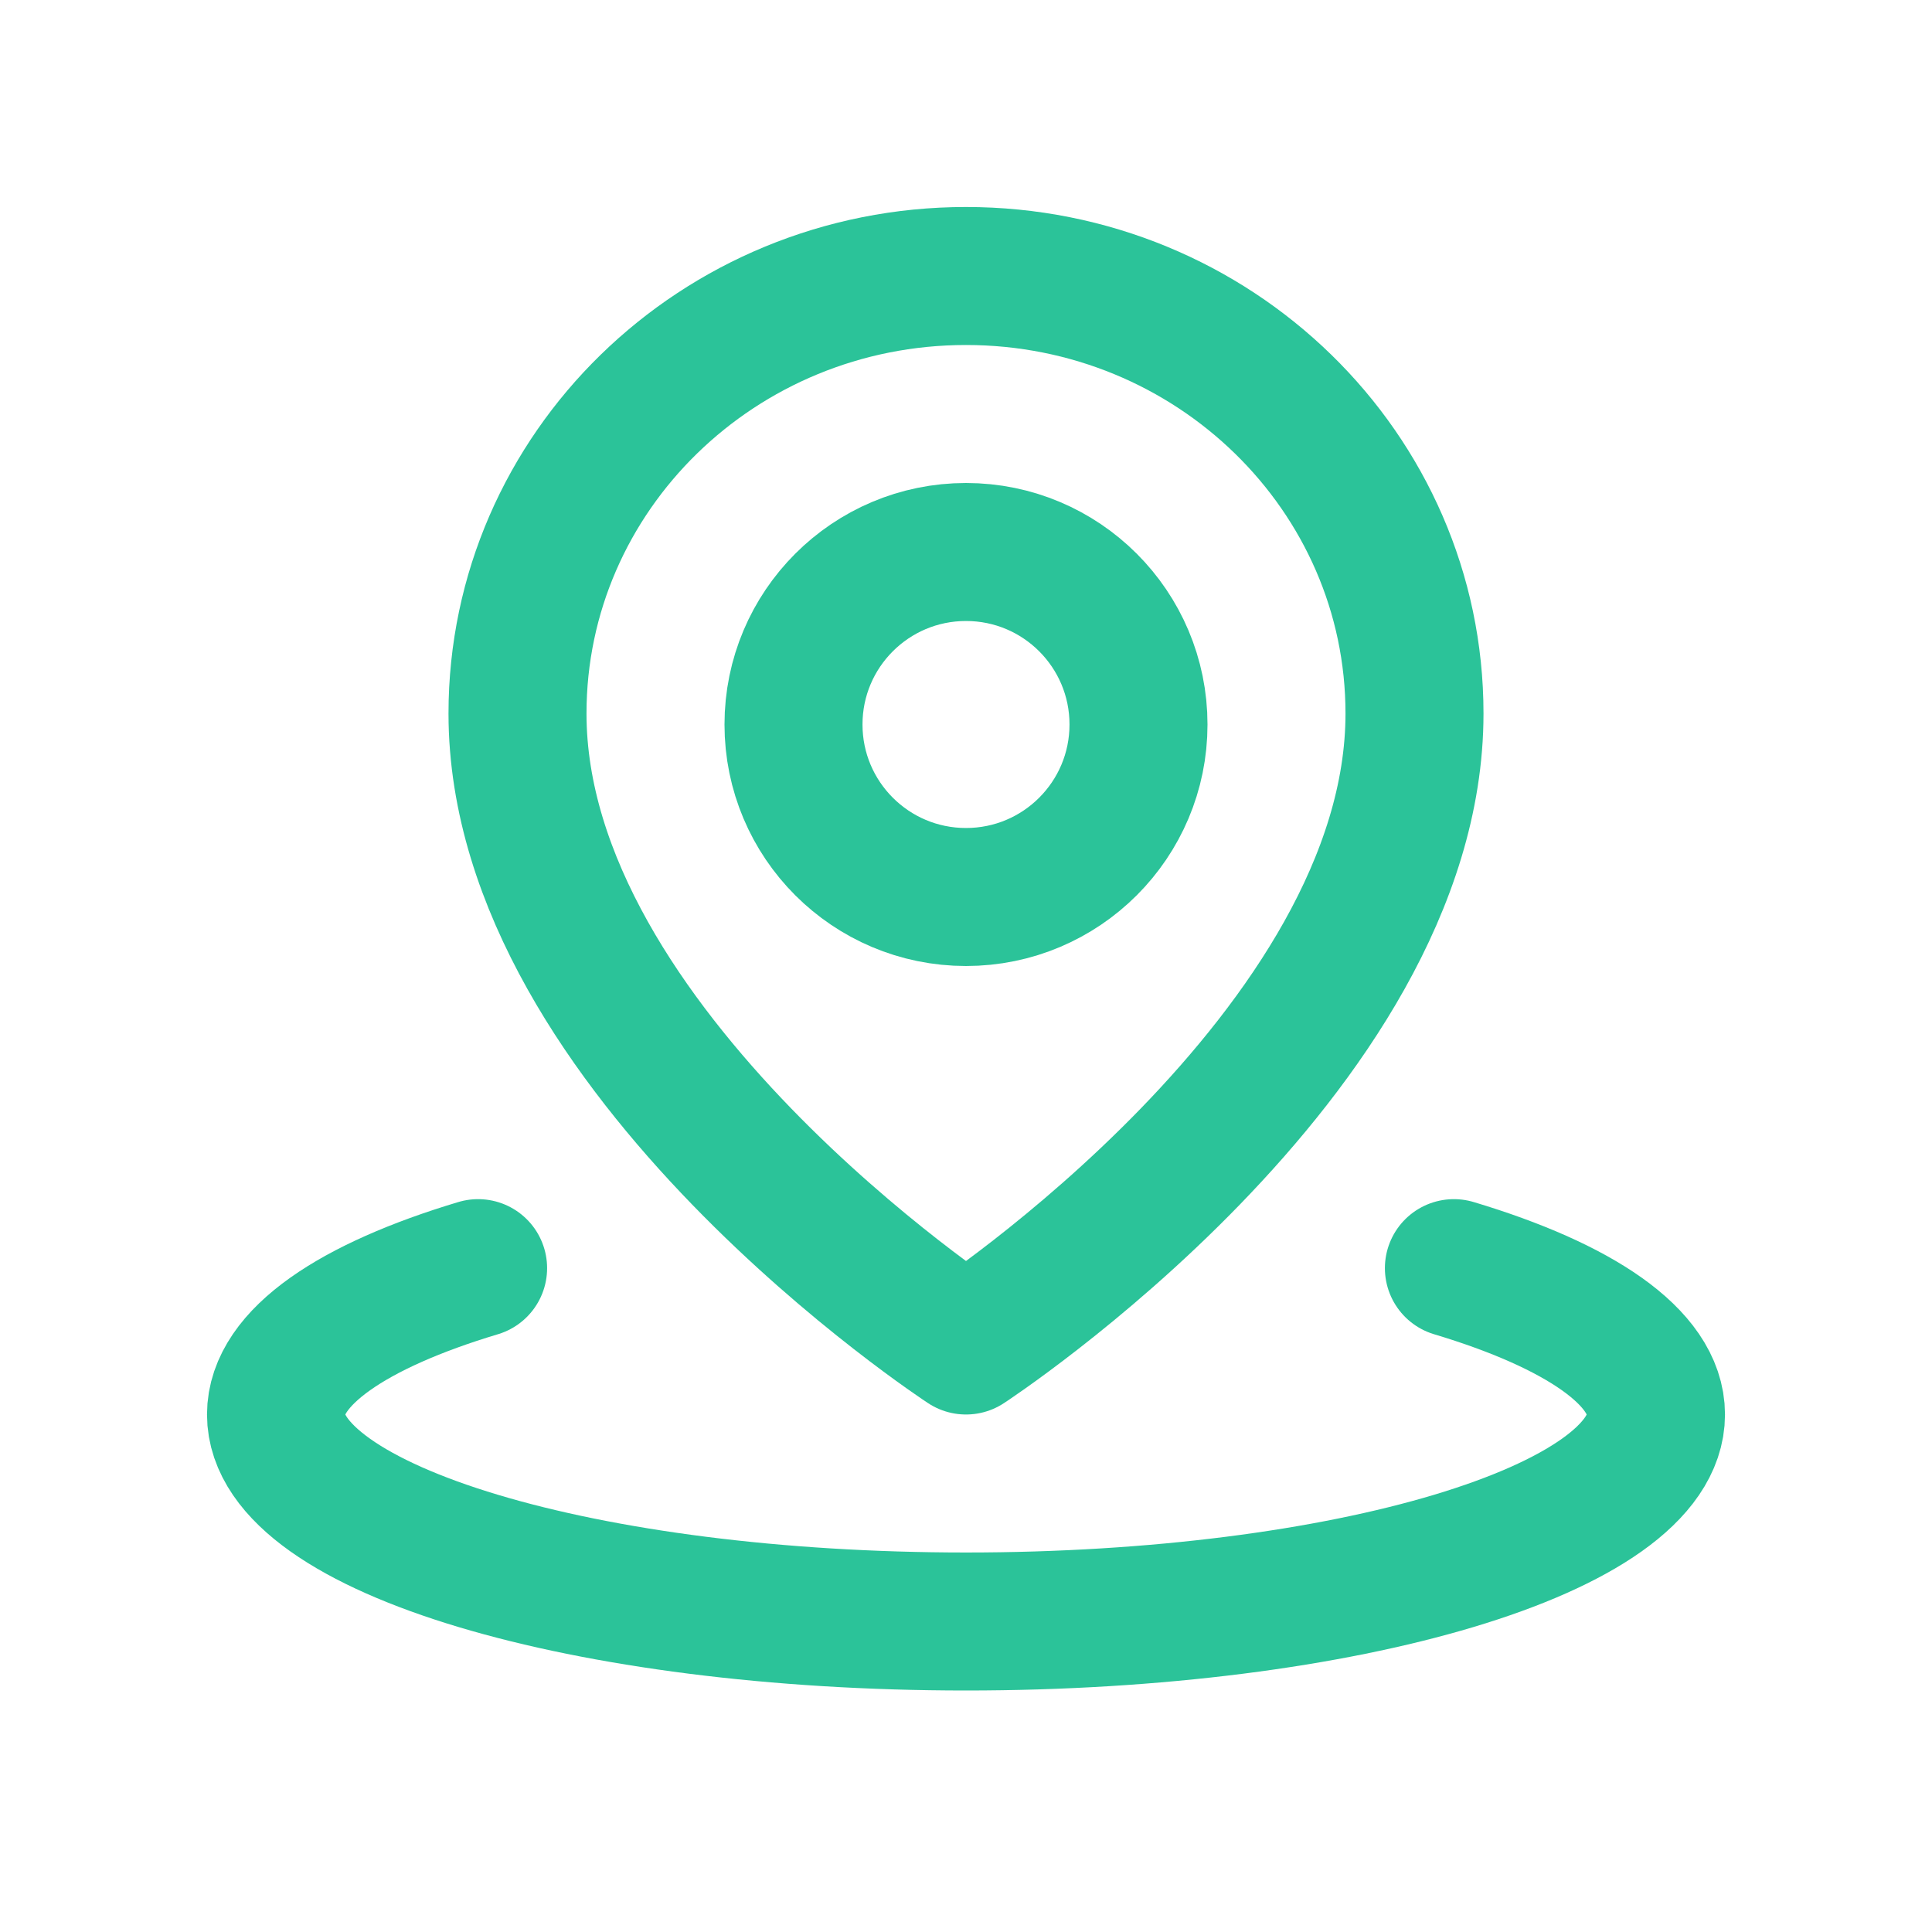 <svg width="28" height="28" viewBox="0 0 28 28" fill="none" xmlns="http://www.w3.org/2000/svg">
<mask id="mask0_205_1625" style="mask-type:alpha" maskUnits="userSpaceOnUse" x="0" y="0" width="28" height="28">
<rect width="28" height="28" fill="#D9D9D9"/>
</mask>
<g mask="url(#mask0_205_1625)">
<path d="M6.929 18.379C5.119 18.922 4 19.672 4 20.5C4 22.157 8.477 23.5 14 23.5C19.523 23.5 24 22.157 24 20.5C24 19.672 22.881 18.922 21.071 18.379" stroke="#2BC399" stroke-width="2" stroke-linecap="round" stroke-linejoin="round"/>
<path d="M14 19.5C14 19.5 20.5 15.252 20.5 10.341C20.5 6.839 17.59 4 14 4C10.41 4 7.5 6.839 7.5 10.341C7.5 15.252 14 19.5 14 19.5Z" stroke="#2BC399" stroke-width="2" stroke-linejoin="round"/>
<path d="M14 13C15.381 13 16.5 11.881 16.5 10.5C16.5 9.119 15.381 8 14 8C12.619 8 11.5 9.119 11.5 10.5C11.5 11.881 12.619 13 14 13Z" stroke="#2BC399" stroke-width="2" stroke-linejoin="round"/>
</g>
</svg>

